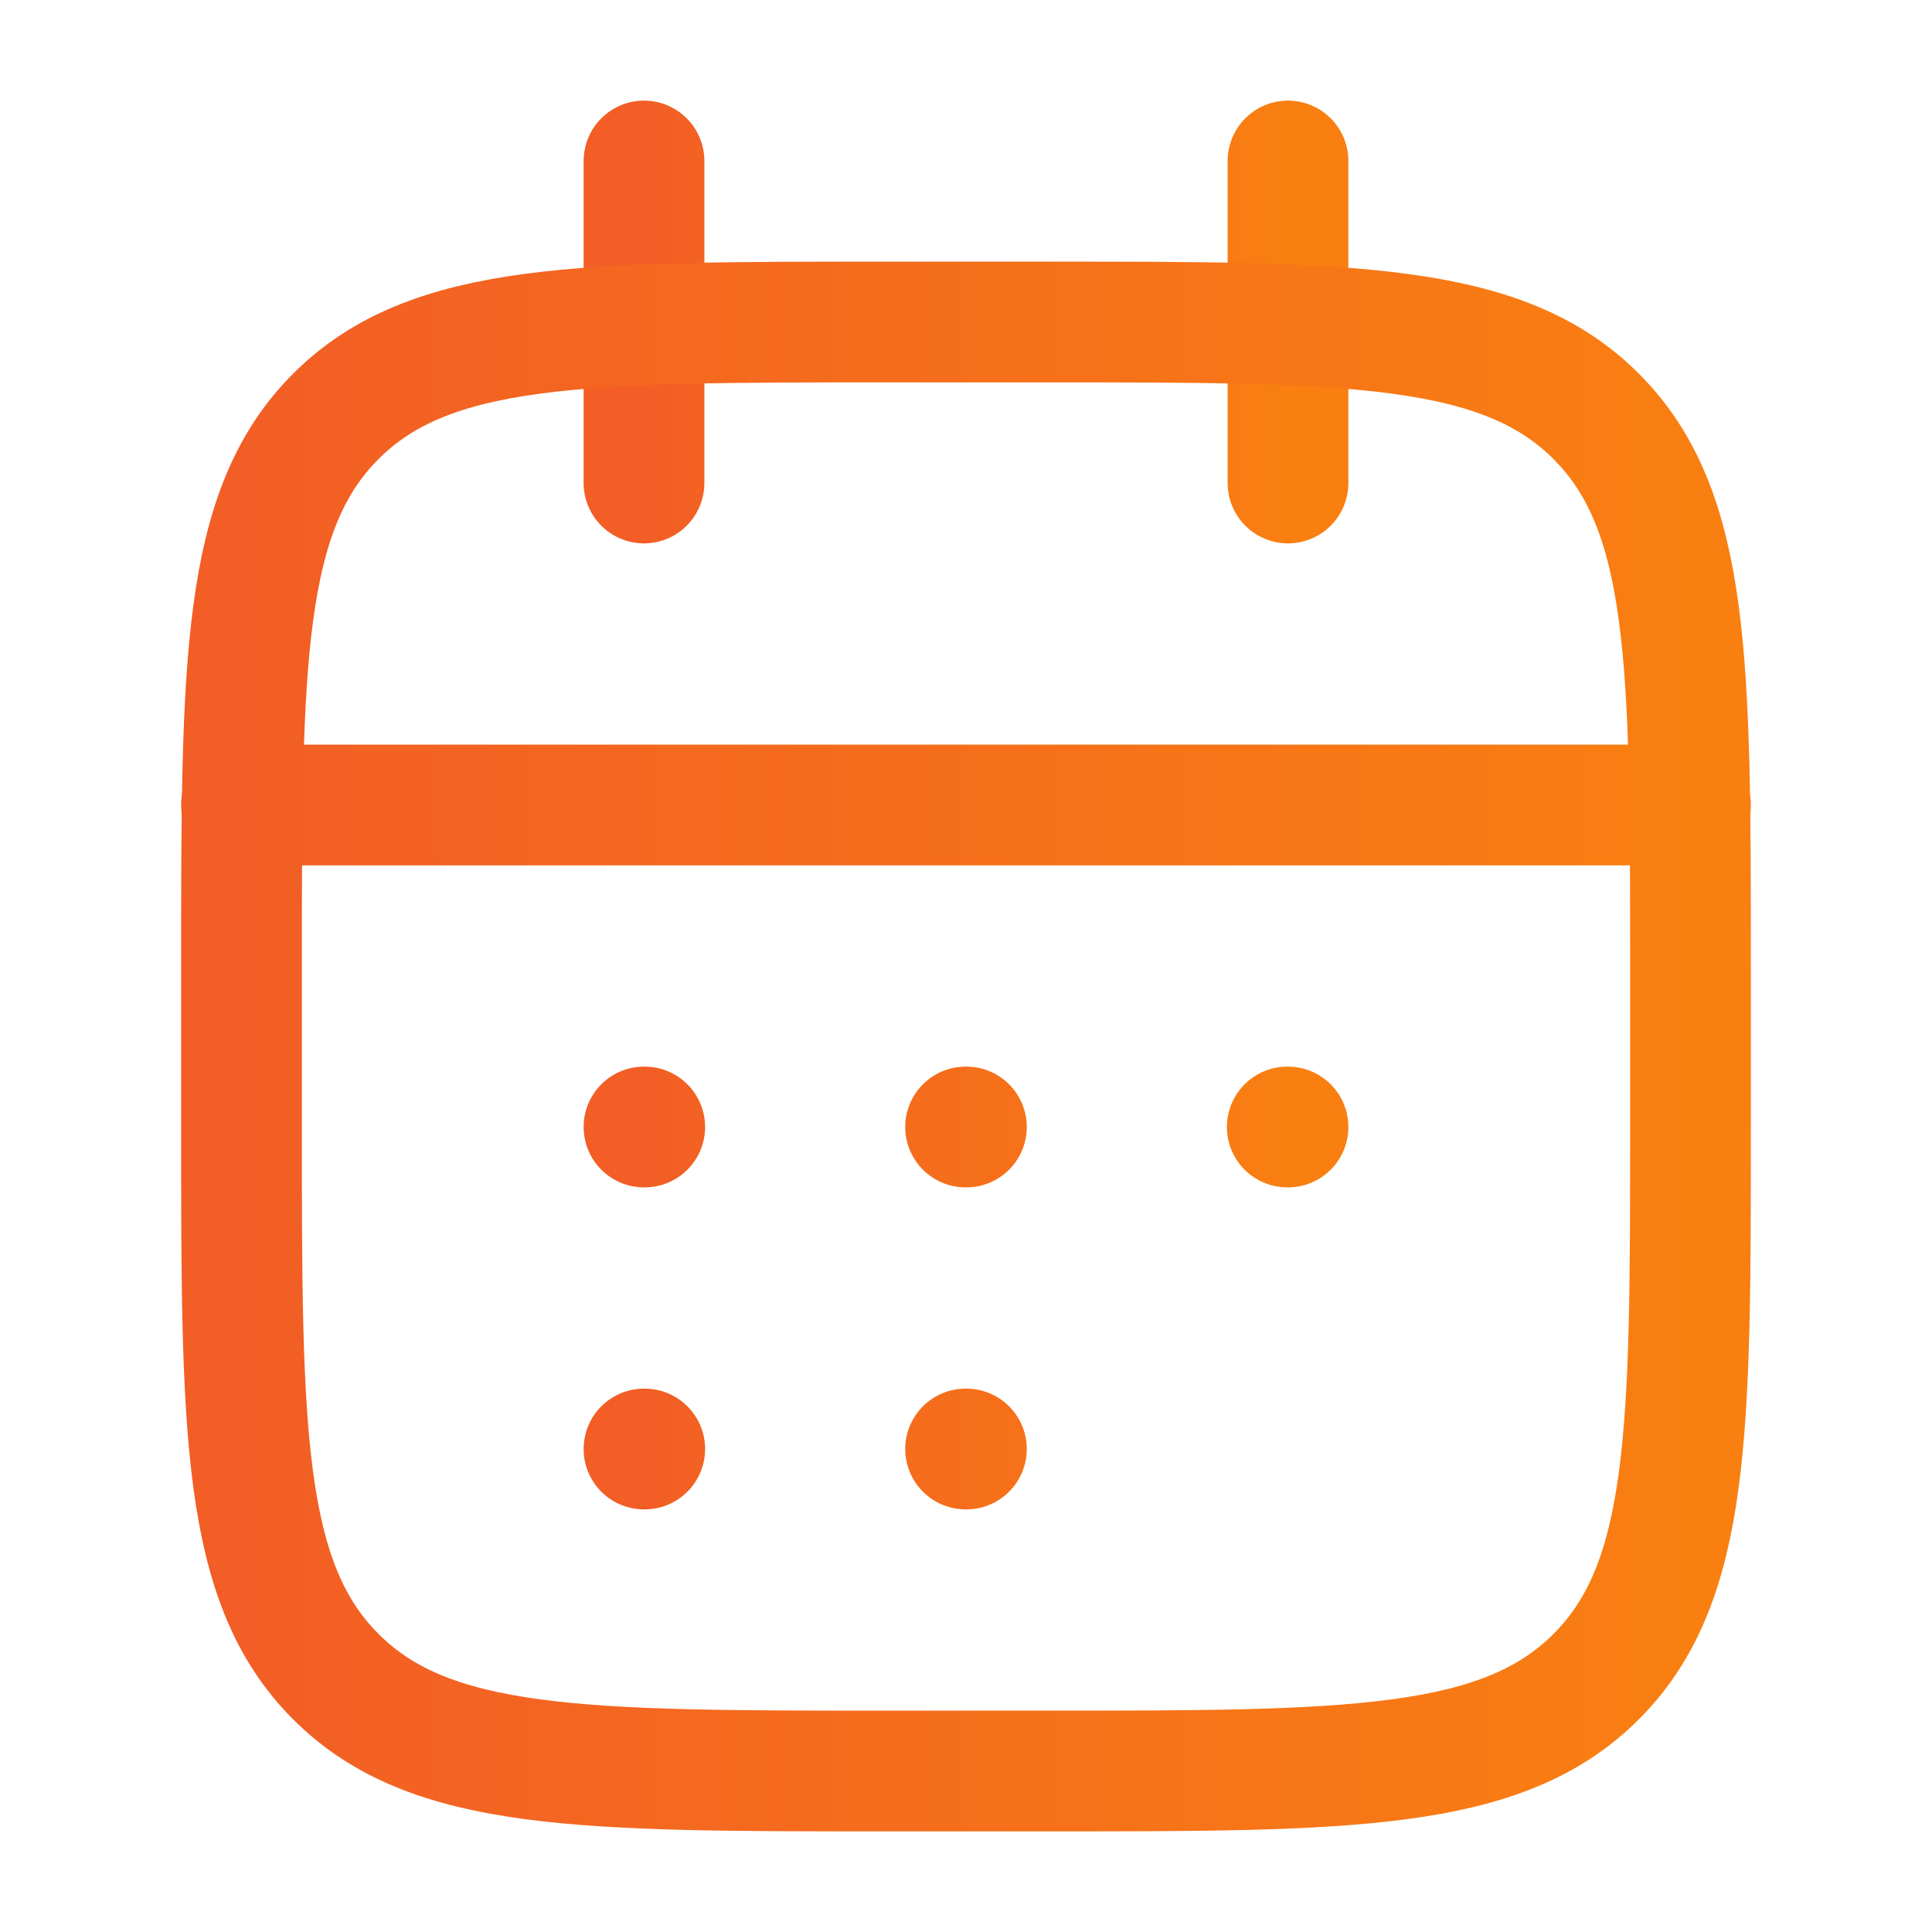 <svg width="24" height="24" viewBox="0 0 24 24" fill="none" xmlns="http://www.w3.org/2000/svg">
<path d="M16 2V6M8 2V6" stroke="url(#paint0_linear_461_1651)" stroke-width="1.5" stroke-linecap="round" stroke-linejoin="round"/>
<path d="M13 4H11C7.229 4 5.343 4 4.172 5.172C3 6.343 3 8.229 3 12V14C3 17.771 3 19.657 4.172 20.828C5.343 22 7.229 22 11 22H13C16.771 22 18.657 22 19.828 20.828C21 19.657 21 17.771 21 14V12C21 8.229 21 6.343 19.828 5.172C18.657 4 16.771 4 13 4Z" stroke="url(#paint1_linear_461_1651)" stroke-width="1.5" stroke-linecap="round" stroke-linejoin="round"/>
<path d="M3 10H21" stroke="url(#paint2_linear_461_1651)" stroke-width="1.5" stroke-linecap="round" stroke-linejoin="round"/>
<path d="M11.995 14H12.005M11.995 18H12.005M15.991 14H16M8 14H8.009M8 18H8.009" stroke="url(#paint3_linear_461_1651)" stroke-width="1.5" stroke-linecap="round" stroke-linejoin="round"/>
<defs>
<linearGradient id="paint0_linear_461_1651" x1="8" y1="4" x2="16" y2="4" gradientUnits="userSpaceOnUse">
<stop stop-color="#F25E25"/>
<stop offset="1" stop-color="#F97F11"/>
</linearGradient>
<linearGradient id="paint1_linear_461_1651" x1="3" y1="13" x2="21" y2="13" gradientUnits="userSpaceOnUse">
<stop stop-color="#F25E25"/>
<stop offset="1" stop-color="#F97F11"/>
</linearGradient>
<linearGradient id="paint2_linear_461_1651" x1="3" y1="10.5" x2="21" y2="10.5" gradientUnits="userSpaceOnUse">
<stop stop-color="#F25E25"/>
<stop offset="1" stop-color="#F97F11"/>
</linearGradient>
<linearGradient id="paint3_linear_461_1651" x1="8" y1="16" x2="16" y2="16" gradientUnits="userSpaceOnUse">
<stop stop-color="#F25E25"/>
<stop offset="1" stop-color="#F97F11"/>
</linearGradient>
</defs>
</svg>
